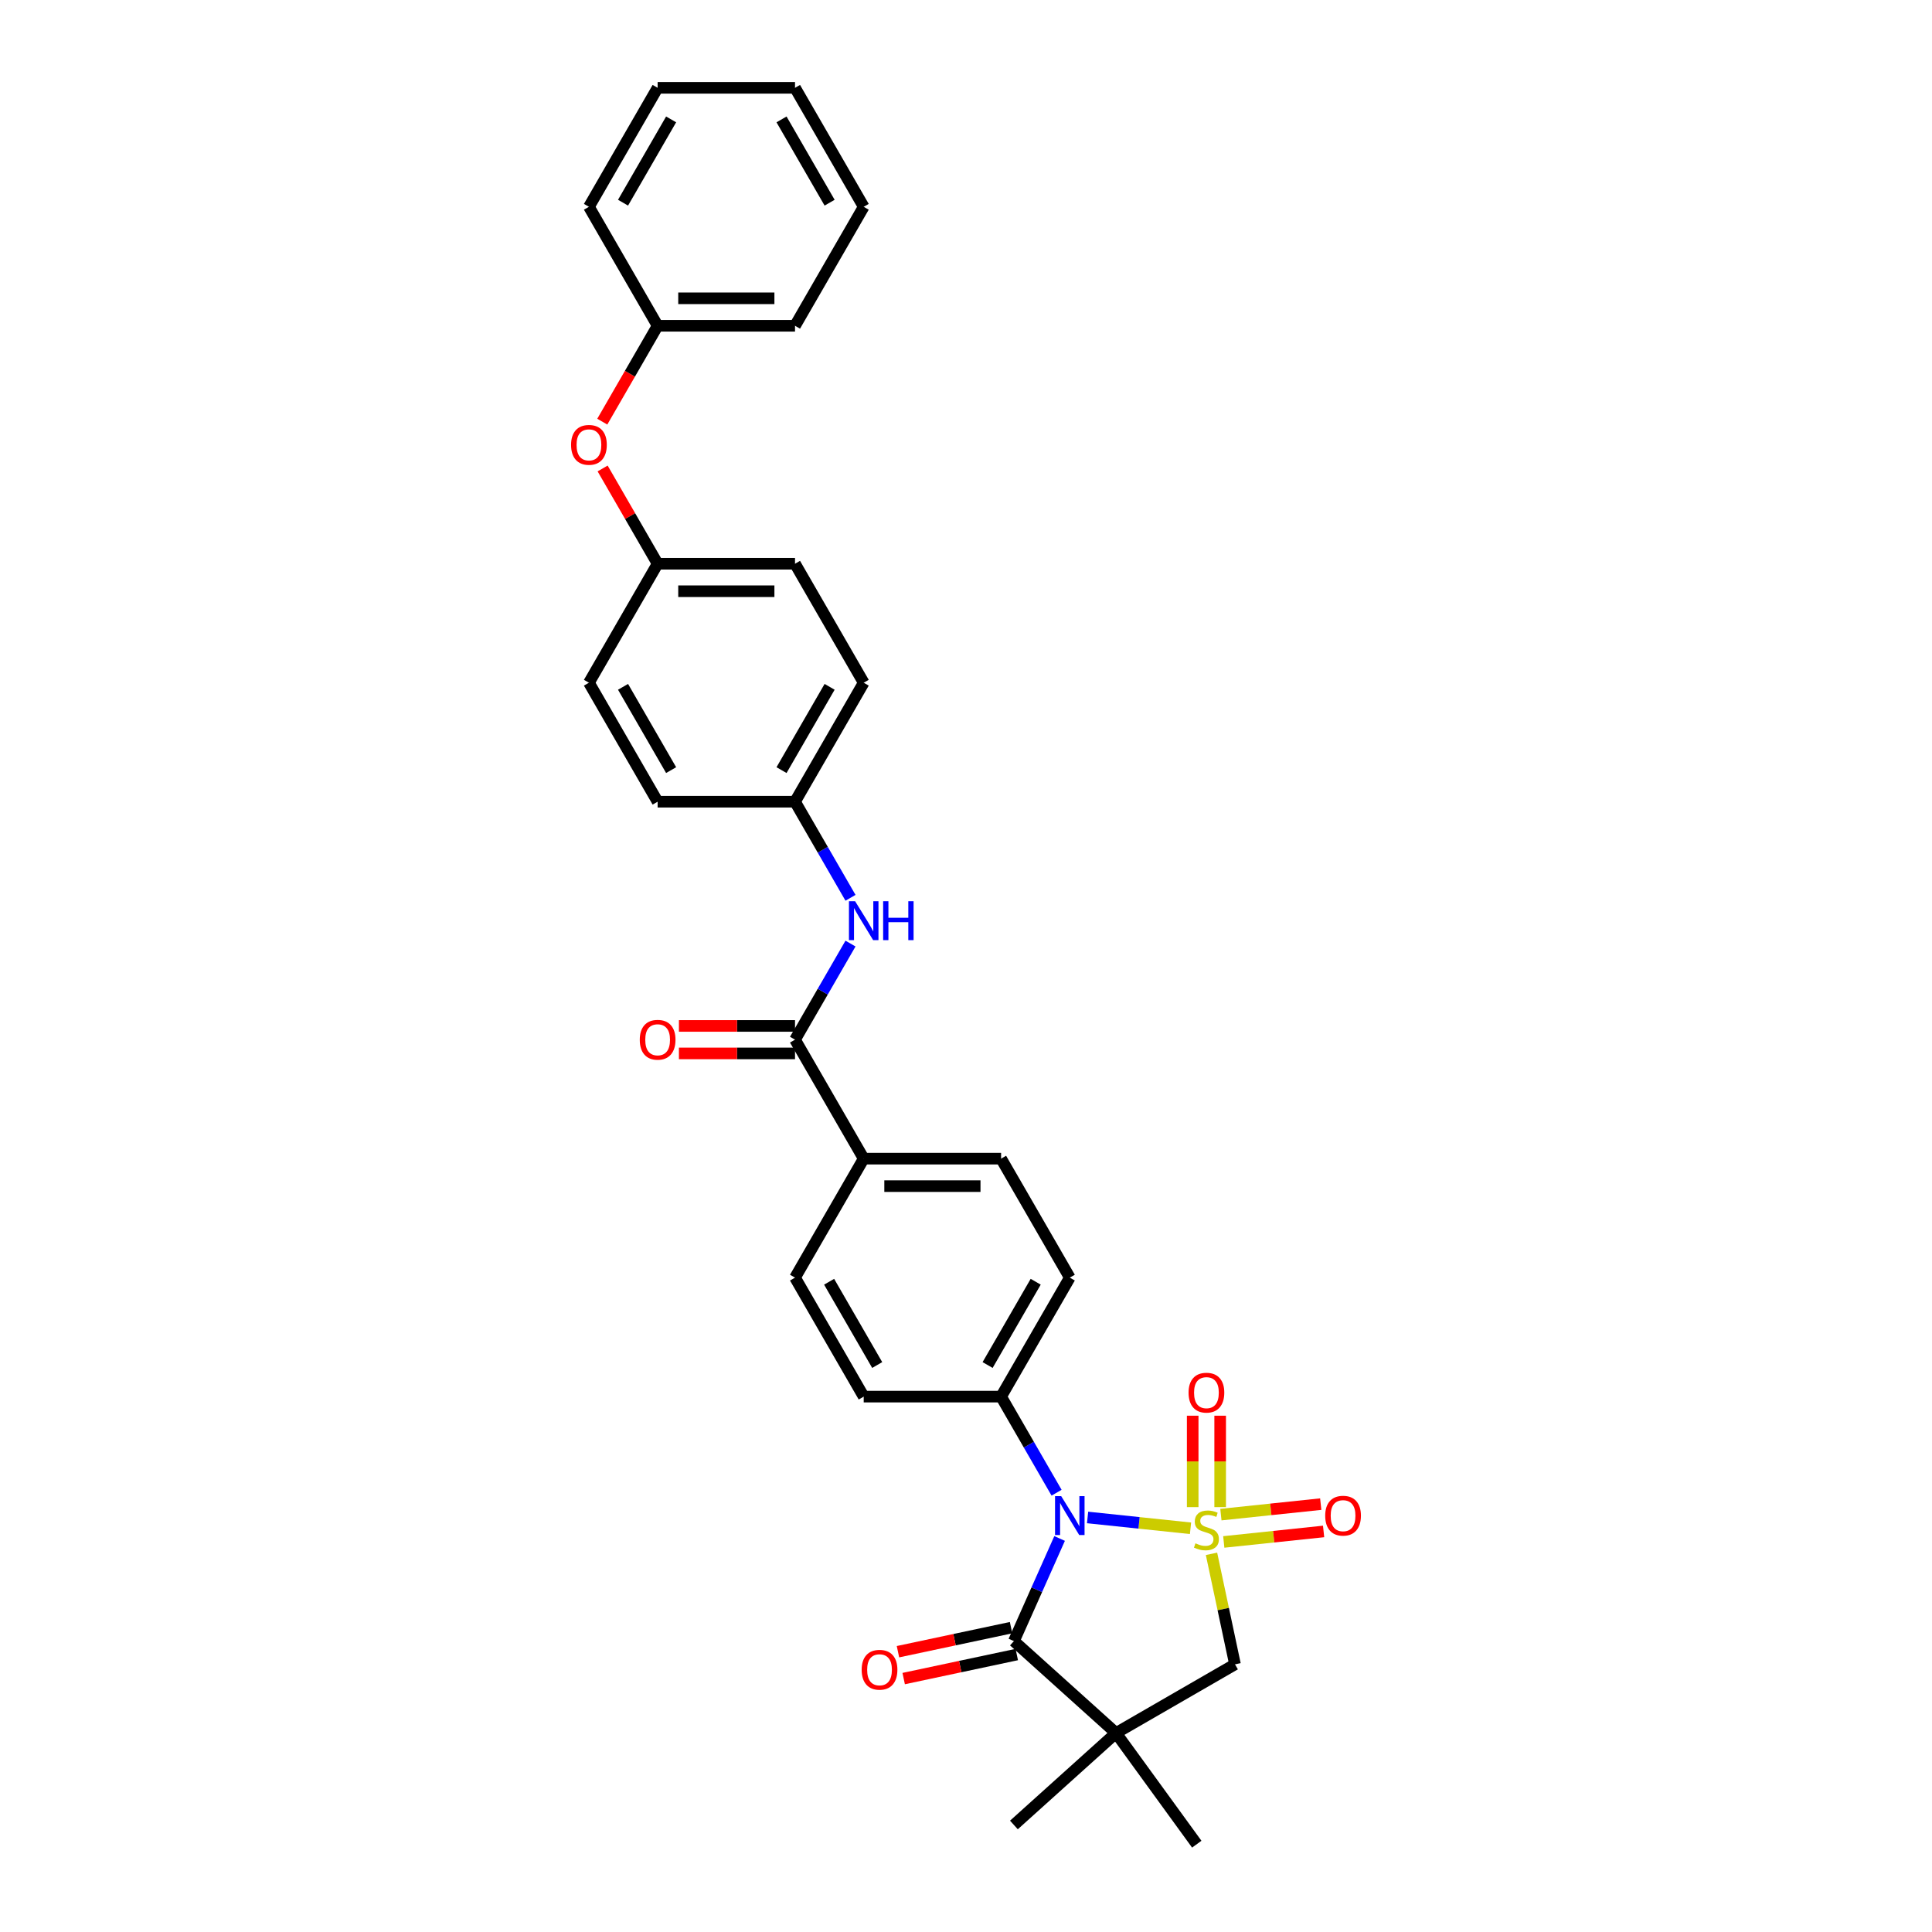 <?xml version='1.0' encoding='iso-8859-1'?>
<svg version='1.1' baseProfile='full'
              xmlns='http://www.w3.org/2000/svg'
                      xmlns:rdkit='http://www.rdkit.org/xml'
                      xmlns:xlink='http://www.w3.org/1999/xlink'
                  xml:space='preserve'
width='1000px' height='1000px' viewBox='0 0 1000 1000'>
<!-- END OF HEADER -->
<rect style='opacity:1.0;fill:#FFFFFF;stroke:none' width='1000' height='1000' x='0' y='0'> </rect>
<path class='bond-0' d='M 616.211,791.036 L 589.571,788.236' style='fill:none;fill-rule:evenodd;stroke:#CCCC00;stroke-width:6px;stroke-linecap:butt;stroke-linejoin:miter;stroke-opacity:1' />
<path class='bond-0' d='M 589.571,788.236 L 562.931,785.436' style='fill:none;fill-rule:evenodd;stroke:#0000FF;stroke-width:6px;stroke-linecap:butt;stroke-linejoin:miter;stroke-opacity:1' />
<path class='bond-3' d='M 627.072,804.261 L 633.151,832.86' style='fill:none;fill-rule:evenodd;stroke:#CCCC00;stroke-width:6px;stroke-linecap:butt;stroke-linejoin:miter;stroke-opacity:1' />
<path class='bond-3' d='M 633.151,832.86 L 639.23,861.459' style='fill:none;fill-rule:evenodd;stroke:#000000;stroke-width:6px;stroke-linecap:butt;stroke-linejoin:miter;stroke-opacity:1' />
<path class='bond-5' d='M 631.557,780.083 L 631.557,756.425' style='fill:none;fill-rule:evenodd;stroke:#CCCC00;stroke-width:6px;stroke-linecap:butt;stroke-linejoin:miter;stroke-opacity:1' />
<path class='bond-5' d='M 631.557,756.425 L 631.557,732.768' style='fill:none;fill-rule:evenodd;stroke:#FF0000;stroke-width:6px;stroke-linecap:butt;stroke-linejoin:miter;stroke-opacity:1' />
<path class='bond-5' d='M 617.334,780.083 L 617.334,756.425' style='fill:none;fill-rule:evenodd;stroke:#CCCC00;stroke-width:6px;stroke-linecap:butt;stroke-linejoin:miter;stroke-opacity:1' />
<path class='bond-5' d='M 617.334,756.425 L 617.334,732.768' style='fill:none;fill-rule:evenodd;stroke:#FF0000;stroke-width:6px;stroke-linecap:butt;stroke-linejoin:miter;stroke-opacity:1' />
<path class='bond-6' d='M 633.423,798.108 L 659.259,795.393' style='fill:none;fill-rule:evenodd;stroke:#CCCC00;stroke-width:6px;stroke-linecap:butt;stroke-linejoin:miter;stroke-opacity:1' />
<path class='bond-6' d='M 659.259,795.393 L 685.095,792.677' style='fill:none;fill-rule:evenodd;stroke:#FF0000;stroke-width:6px;stroke-linecap:butt;stroke-linejoin:miter;stroke-opacity:1' />
<path class='bond-6' d='M 631.937,783.964 L 657.773,781.248' style='fill:none;fill-rule:evenodd;stroke:#CCCC00;stroke-width:6px;stroke-linecap:butt;stroke-linejoin:miter;stroke-opacity:1' />
<path class='bond-6' d='M 657.773,781.248 L 683.609,778.533' style='fill:none;fill-rule:evenodd;stroke:#FF0000;stroke-width:6px;stroke-linecap:butt;stroke-linejoin:miter;stroke-opacity:1' />
<path class='bond-1' d='M 548.449,796.315 L 536.624,822.874' style='fill:none;fill-rule:evenodd;stroke:#0000FF;stroke-width:6px;stroke-linecap:butt;stroke-linejoin:miter;stroke-opacity:1' />
<path class='bond-1' d='M 536.624,822.874 L 524.8,849.432' style='fill:none;fill-rule:evenodd;stroke:#000000;stroke-width:6px;stroke-linecap:butt;stroke-linejoin:miter;stroke-opacity:1' />
<path class='bond-7' d='M 546.883,772.621 L 532.525,747.752' style='fill:none;fill-rule:evenodd;stroke:#0000FF;stroke-width:6px;stroke-linecap:butt;stroke-linejoin:miter;stroke-opacity:1' />
<path class='bond-7' d='M 532.525,747.752 L 518.167,722.884' style='fill:none;fill-rule:evenodd;stroke:#000000;stroke-width:6px;stroke-linecap:butt;stroke-linejoin:miter;stroke-opacity:1' />
<path class='bond-10' d='M 523.321,842.476 L 494.053,848.697' style='fill:none;fill-rule:evenodd;stroke:#000000;stroke-width:6px;stroke-linecap:butt;stroke-linejoin:miter;stroke-opacity:1' />
<path class='bond-10' d='M 494.053,848.697 L 464.786,854.918' style='fill:none;fill-rule:evenodd;stroke:#FF0000;stroke-width:6px;stroke-linecap:butt;stroke-linejoin:miter;stroke-opacity:1' />
<path class='bond-10' d='M 526.278,856.388 L 497.01,862.609' style='fill:none;fill-rule:evenodd;stroke:#000000;stroke-width:6px;stroke-linecap:butt;stroke-linejoin:miter;stroke-opacity:1' />
<path class='bond-10' d='M 497.01,862.609 L 467.743,868.83' style='fill:none;fill-rule:evenodd;stroke:#FF0000;stroke-width:6px;stroke-linecap:butt;stroke-linejoin:miter;stroke-opacity:1' />
<path class='bond-31' d='M 524.8,849.432 L 577.646,897.015' style='fill:none;fill-rule:evenodd;stroke:#000000;stroke-width:6px;stroke-linecap:butt;stroke-linejoin:miter;stroke-opacity:1' />
<path class='bond-2' d='M 577.646,897.015 L 639.23,861.459' style='fill:none;fill-rule:evenodd;stroke:#000000;stroke-width:6px;stroke-linecap:butt;stroke-linejoin:miter;stroke-opacity:1' />
<path class='bond-19' d='M 577.646,897.015 L 619.444,954.545' style='fill:none;fill-rule:evenodd;stroke:#000000;stroke-width:6px;stroke-linecap:butt;stroke-linejoin:miter;stroke-opacity:1' />
<path class='bond-20' d='M 577.646,897.015 L 524.8,944.598' style='fill:none;fill-rule:evenodd;stroke:#000000;stroke-width:6px;stroke-linecap:butt;stroke-linejoin:miter;stroke-opacity:1' />
<path class='bond-4' d='M 411.5,538.13 L 447.056,599.715' style='fill:none;fill-rule:evenodd;stroke:#000000;stroke-width:6px;stroke-linecap:butt;stroke-linejoin:miter;stroke-opacity:1' />
<path class='bond-8' d='M 411.5,538.13 L 425.858,513.262' style='fill:none;fill-rule:evenodd;stroke:#000000;stroke-width:6px;stroke-linecap:butt;stroke-linejoin:miter;stroke-opacity:1' />
<path class='bond-8' d='M 425.858,513.262 L 440.216,488.393' style='fill:none;fill-rule:evenodd;stroke:#0000FF;stroke-width:6px;stroke-linecap:butt;stroke-linejoin:miter;stroke-opacity:1' />
<path class='bond-11' d='M 411.5,531.019 L 381.455,531.019' style='fill:none;fill-rule:evenodd;stroke:#000000;stroke-width:6px;stroke-linecap:butt;stroke-linejoin:miter;stroke-opacity:1' />
<path class='bond-11' d='M 381.455,531.019 L 351.411,531.019' style='fill:none;fill-rule:evenodd;stroke:#FF0000;stroke-width:6px;stroke-linecap:butt;stroke-linejoin:miter;stroke-opacity:1' />
<path class='bond-11' d='M 411.5,545.242 L 381.455,545.242' style='fill:none;fill-rule:evenodd;stroke:#000000;stroke-width:6px;stroke-linecap:butt;stroke-linejoin:miter;stroke-opacity:1' />
<path class='bond-11' d='M 381.455,545.242 L 351.411,545.242' style='fill:none;fill-rule:evenodd;stroke:#FF0000;stroke-width:6px;stroke-linecap:butt;stroke-linejoin:miter;stroke-opacity:1' />
<path class='bond-12' d='M 518.167,722.884 L 553.723,661.299' style='fill:none;fill-rule:evenodd;stroke:#000000;stroke-width:6px;stroke-linecap:butt;stroke-linejoin:miter;stroke-opacity:1' />
<path class='bond-12' d='M 511.184,706.535 L 536.073,663.426' style='fill:none;fill-rule:evenodd;stroke:#000000;stroke-width:6px;stroke-linecap:butt;stroke-linejoin:miter;stroke-opacity:1' />
<path class='bond-13' d='M 518.167,722.884 L 447.056,722.884' style='fill:none;fill-rule:evenodd;stroke:#000000;stroke-width:6px;stroke-linecap:butt;stroke-linejoin:miter;stroke-opacity:1' />
<path class='bond-17' d='M 440.216,464.699 L 425.858,439.83' style='fill:none;fill-rule:evenodd;stroke:#0000FF;stroke-width:6px;stroke-linecap:butt;stroke-linejoin:miter;stroke-opacity:1' />
<path class='bond-17' d='M 425.858,439.83 L 411.5,414.961' style='fill:none;fill-rule:evenodd;stroke:#000000;stroke-width:6px;stroke-linecap:butt;stroke-linejoin:miter;stroke-opacity:1' />
<path class='bond-9' d='M 447.056,599.715 L 411.5,661.299' style='fill:none;fill-rule:evenodd;stroke:#000000;stroke-width:6px;stroke-linecap:butt;stroke-linejoin:miter;stroke-opacity:1' />
<path class='bond-32' d='M 447.056,599.715 L 518.167,599.715' style='fill:none;fill-rule:evenodd;stroke:#000000;stroke-width:6px;stroke-linecap:butt;stroke-linejoin:miter;stroke-opacity:1' />
<path class='bond-32' d='M 457.723,613.937 L 507.501,613.937' style='fill:none;fill-rule:evenodd;stroke:#000000;stroke-width:6px;stroke-linecap:butt;stroke-linejoin:miter;stroke-opacity:1' />
<path class='bond-14' d='M 553.723,661.299 L 518.167,599.715' style='fill:none;fill-rule:evenodd;stroke:#000000;stroke-width:6px;stroke-linecap:butt;stroke-linejoin:miter;stroke-opacity:1' />
<path class='bond-15' d='M 447.056,722.884 L 411.5,661.299' style='fill:none;fill-rule:evenodd;stroke:#000000;stroke-width:6px;stroke-linecap:butt;stroke-linejoin:miter;stroke-opacity:1' />
<path class='bond-15' d='M 454.039,706.535 L 429.15,663.426' style='fill:none;fill-rule:evenodd;stroke:#000000;stroke-width:6px;stroke-linecap:butt;stroke-linejoin:miter;stroke-opacity:1' />
<path class='bond-16' d='M 311.919,242.482 L 326.154,267.137' style='fill:none;fill-rule:evenodd;stroke:#FF0000;stroke-width:6px;stroke-linecap:butt;stroke-linejoin:miter;stroke-opacity:1' />
<path class='bond-16' d='M 326.154,267.137 L 340.388,291.792' style='fill:none;fill-rule:evenodd;stroke:#000000;stroke-width:6px;stroke-linecap:butt;stroke-linejoin:miter;stroke-opacity:1' />
<path class='bond-21' d='M 311.738,218.247 L 326.063,193.435' style='fill:none;fill-rule:evenodd;stroke:#FF0000;stroke-width:6px;stroke-linecap:butt;stroke-linejoin:miter;stroke-opacity:1' />
<path class='bond-21' d='M 326.063,193.435 L 340.388,168.623' style='fill:none;fill-rule:evenodd;stroke:#000000;stroke-width:6px;stroke-linecap:butt;stroke-linejoin:miter;stroke-opacity:1' />
<path class='bond-22' d='M 411.5,414.961 L 447.056,353.377' style='fill:none;fill-rule:evenodd;stroke:#000000;stroke-width:6px;stroke-linecap:butt;stroke-linejoin:miter;stroke-opacity:1' />
<path class='bond-22' d='M 404.516,398.613 L 429.406,355.503' style='fill:none;fill-rule:evenodd;stroke:#000000;stroke-width:6px;stroke-linecap:butt;stroke-linejoin:miter;stroke-opacity:1' />
<path class='bond-23' d='M 411.5,414.961 L 340.388,414.961' style='fill:none;fill-rule:evenodd;stroke:#000000;stroke-width:6px;stroke-linecap:butt;stroke-linejoin:miter;stroke-opacity:1' />
<path class='bond-18' d='M 340.388,291.792 L 304.833,353.377' style='fill:none;fill-rule:evenodd;stroke:#000000;stroke-width:6px;stroke-linecap:butt;stroke-linejoin:miter;stroke-opacity:1' />
<path class='bond-33' d='M 340.388,291.792 L 411.5,291.792' style='fill:none;fill-rule:evenodd;stroke:#000000;stroke-width:6px;stroke-linecap:butt;stroke-linejoin:miter;stroke-opacity:1' />
<path class='bond-33' d='M 351.055,306.015 L 400.833,306.015' style='fill:none;fill-rule:evenodd;stroke:#000000;stroke-width:6px;stroke-linecap:butt;stroke-linejoin:miter;stroke-opacity:1' />
<path class='bond-26' d='M 340.388,168.623 L 411.5,168.623' style='fill:none;fill-rule:evenodd;stroke:#000000;stroke-width:6px;stroke-linecap:butt;stroke-linejoin:miter;stroke-opacity:1' />
<path class='bond-26' d='M 351.055,154.401 L 400.833,154.401' style='fill:none;fill-rule:evenodd;stroke:#000000;stroke-width:6px;stroke-linecap:butt;stroke-linejoin:miter;stroke-opacity:1' />
<path class='bond-27' d='M 340.388,168.623 L 304.833,107.039' style='fill:none;fill-rule:evenodd;stroke:#000000;stroke-width:6px;stroke-linecap:butt;stroke-linejoin:miter;stroke-opacity:1' />
<path class='bond-25' d='M 447.056,353.377 L 411.5,291.792' style='fill:none;fill-rule:evenodd;stroke:#000000;stroke-width:6px;stroke-linecap:butt;stroke-linejoin:miter;stroke-opacity:1' />
<path class='bond-24' d='M 340.388,414.961 L 304.833,353.377' style='fill:none;fill-rule:evenodd;stroke:#000000;stroke-width:6px;stroke-linecap:butt;stroke-linejoin:miter;stroke-opacity:1' />
<path class='bond-24' d='M 347.372,398.613 L 322.483,355.503' style='fill:none;fill-rule:evenodd;stroke:#000000;stroke-width:6px;stroke-linecap:butt;stroke-linejoin:miter;stroke-opacity:1' />
<path class='bond-29' d='M 411.5,168.623 L 447.056,107.039' style='fill:none;fill-rule:evenodd;stroke:#000000;stroke-width:6px;stroke-linecap:butt;stroke-linejoin:miter;stroke-opacity:1' />
<path class='bond-28' d='M 304.833,107.039 L 340.388,45.455' style='fill:none;fill-rule:evenodd;stroke:#000000;stroke-width:6px;stroke-linecap:butt;stroke-linejoin:miter;stroke-opacity:1' />
<path class='bond-28' d='M 322.483,104.913 L 347.372,61.803' style='fill:none;fill-rule:evenodd;stroke:#000000;stroke-width:6px;stroke-linecap:butt;stroke-linejoin:miter;stroke-opacity:1' />
<path class='bond-30' d='M 340.388,45.455 L 411.5,45.455' style='fill:none;fill-rule:evenodd;stroke:#000000;stroke-width:6px;stroke-linecap:butt;stroke-linejoin:miter;stroke-opacity:1' />
<path class='bond-34' d='M 447.056,107.039 L 411.5,45.455' style='fill:none;fill-rule:evenodd;stroke:#000000;stroke-width:6px;stroke-linecap:butt;stroke-linejoin:miter;stroke-opacity:1' />
<path class='bond-34' d='M 429.406,104.913 L 404.516,61.803' style='fill:none;fill-rule:evenodd;stroke:#000000;stroke-width:6px;stroke-linecap:butt;stroke-linejoin:miter;stroke-opacity:1' />
<path  class='atom-0' d='M 618.756 798.814
Q 618.984 798.899, 619.923 799.297
Q 620.861 799.695, 621.885 799.951
Q 622.938 800.179, 623.962 800.179
Q 625.868 800.179, 626.977 799.269
Q 628.086 798.33, 628.086 796.709
Q 628.086 795.599, 627.517 794.917
Q 626.977 794.234, 626.124 793.864
Q 625.27 793.494, 623.848 793.068
Q 622.056 792.527, 620.975 792.015
Q 619.923 791.503, 619.155 790.422
Q 618.415 789.341, 618.415 787.521
Q 618.415 784.989, 620.122 783.425
Q 621.857 781.86, 625.27 781.86
Q 627.603 781.86, 630.248 782.97
L 629.594 785.16
Q 627.176 784.165, 625.356 784.165
Q 623.393 784.165, 622.312 784.989
Q 621.231 785.786, 621.26 787.18
Q 621.26 788.261, 621.8 788.915
Q 622.369 789.569, 623.165 789.939
Q 623.99 790.309, 625.356 790.735
Q 627.176 791.304, 628.257 791.873
Q 629.338 792.442, 630.106 793.608
Q 630.902 794.746, 630.902 796.709
Q 630.902 799.496, 629.025 801.004
Q 627.176 802.483, 624.076 802.483
Q 622.284 802.483, 620.918 802.085
Q 619.581 801.715, 617.988 801.061
L 618.756 798.814
' fill='#CCCC00'/>
<path  class='atom-1' d='M 549.272 774.399
L 555.871 785.066
Q 556.525 786.118, 557.578 788.024
Q 558.63 789.93, 558.687 790.043
L 558.687 774.399
L 561.361 774.399
L 561.361 794.538
L 558.602 794.538
L 551.519 782.875
Q 550.694 781.51, 549.812 779.946
Q 548.959 778.381, 548.703 777.898
L 548.703 794.538
L 546.086 794.538
L 546.086 774.399
L 549.272 774.399
' fill='#0000FF'/>
<path  class='atom-6' d='M 615.201 720.847
Q 615.201 716.011, 617.59 713.309
Q 619.98 710.607, 624.445 710.607
Q 628.911 710.607, 631.301 713.309
Q 633.69 716.011, 633.69 720.847
Q 633.69 725.739, 631.272 728.527
Q 628.854 731.286, 624.445 731.286
Q 620.008 731.286, 617.59 728.527
Q 615.201 725.768, 615.201 720.847
M 624.445 729.01
Q 627.517 729.01, 629.167 726.962
Q 630.845 724.886, 630.845 720.847
Q 630.845 716.893, 629.167 714.902
Q 627.517 712.882, 624.445 712.882
Q 621.373 712.882, 619.695 714.873
Q 618.045 716.864, 618.045 720.847
Q 618.045 724.914, 619.695 726.962
Q 621.373 729.01, 624.445 729.01
' fill='#FF0000'/>
<path  class='atom-7' d='M 685.923 784.525
Q 685.923 779.69, 688.312 776.987
Q 690.702 774.285, 695.167 774.285
Q 699.633 774.285, 702.023 776.987
Q 704.412 779.69, 704.412 784.525
Q 704.412 789.418, 701.994 792.205
Q 699.576 794.964, 695.167 794.964
Q 690.73 794.964, 688.312 792.205
Q 685.923 789.446, 685.923 784.525
M 695.167 792.689
Q 698.239 792.689, 699.889 790.641
Q 701.567 788.564, 701.567 784.525
Q 701.567 780.571, 699.889 778.58
Q 698.239 776.561, 695.167 776.561
Q 692.095 776.561, 690.417 778.552
Q 688.767 780.543, 688.767 784.525
Q 688.767 788.593, 690.417 790.641
Q 692.095 792.689, 695.167 792.689
' fill='#FF0000'/>
<path  class='atom-9' d='M 442.604 466.476
L 449.203 477.143
Q 449.858 478.196, 450.91 480.101
Q 451.963 482.007, 452.019 482.121
L 452.019 466.476
L 454.693 466.476
L 454.693 486.615
L 451.934 486.615
L 444.851 474.953
Q 444.026 473.588, 443.145 472.023
Q 442.291 470.459, 442.035 469.975
L 442.035 486.615
L 439.418 486.615
L 439.418 466.476
L 442.604 466.476
' fill='#0000FF'/>
<path  class='atom-9' d='M 457.111 466.476
L 459.842 466.476
L 459.842 475.038
L 470.139 475.038
L 470.139 466.476
L 472.869 466.476
L 472.869 486.615
L 470.139 486.615
L 470.139 477.314
L 459.842 477.314
L 459.842 486.615
L 457.111 486.615
L 457.111 466.476
' fill='#0000FF'/>
<path  class='atom-11' d='M 445.997 864.274
Q 445.997 859.438, 448.387 856.736
Q 450.776 854.034, 455.242 854.034
Q 459.708 854.034, 462.097 856.736
Q 464.486 859.438, 464.486 864.274
Q 464.486 869.166, 462.069 871.954
Q 459.651 874.713, 455.242 874.713
Q 450.805 874.713, 448.387 871.954
Q 445.997 869.195, 445.997 864.274
M 455.242 872.437
Q 458.314 872.437, 459.964 870.389
Q 461.642 868.313, 461.642 864.274
Q 461.642 860.32, 459.964 858.329
Q 458.314 856.309, 455.242 856.309
Q 452.17 856.309, 450.492 858.3
Q 448.842 860.292, 448.842 864.274
Q 448.842 868.341, 450.492 870.389
Q 452.17 872.437, 455.242 872.437
' fill='#FF0000'/>
<path  class='atom-12' d='M 331.144 538.187
Q 331.144 533.352, 333.533 530.649
Q 335.923 527.947, 340.388 527.947
Q 344.854 527.947, 347.244 530.649
Q 349.633 533.352, 349.633 538.187
Q 349.633 543.08, 347.215 545.867
Q 344.797 548.626, 340.388 548.626
Q 335.951 548.626, 333.533 545.867
Q 331.144 543.108, 331.144 538.187
M 340.388 546.351
Q 343.46 546.351, 345.11 544.303
Q 346.788 542.226, 346.788 538.187
Q 346.788 534.233, 345.11 532.242
Q 343.46 530.223, 340.388 530.223
Q 337.316 530.223, 335.638 532.214
Q 333.988 534.205, 333.988 538.187
Q 333.988 542.255, 335.638 544.303
Q 337.316 546.351, 340.388 546.351
' fill='#FF0000'/>
<path  class='atom-17' d='M 295.588 230.265
Q 295.588 225.429, 297.977 222.727
Q 300.367 220.025, 304.833 220.025
Q 309.298 220.025, 311.688 222.727
Q 314.077 225.429, 314.077 230.265
Q 314.077 235.157, 311.659 237.945
Q 309.241 240.704, 304.833 240.704
Q 300.395 240.704, 297.977 237.945
Q 295.588 235.186, 295.588 230.265
M 304.833 238.428
Q 307.905 238.428, 309.554 236.38
Q 311.233 234.304, 311.233 230.265
Q 311.233 226.311, 309.554 224.32
Q 307.905 222.3, 304.833 222.3
Q 301.761 222.3, 300.082 224.291
Q 298.433 226.283, 298.433 230.265
Q 298.433 234.332, 300.082 236.38
Q 301.761 238.428, 304.833 238.428
' fill='#FF0000'/>
</svg>
